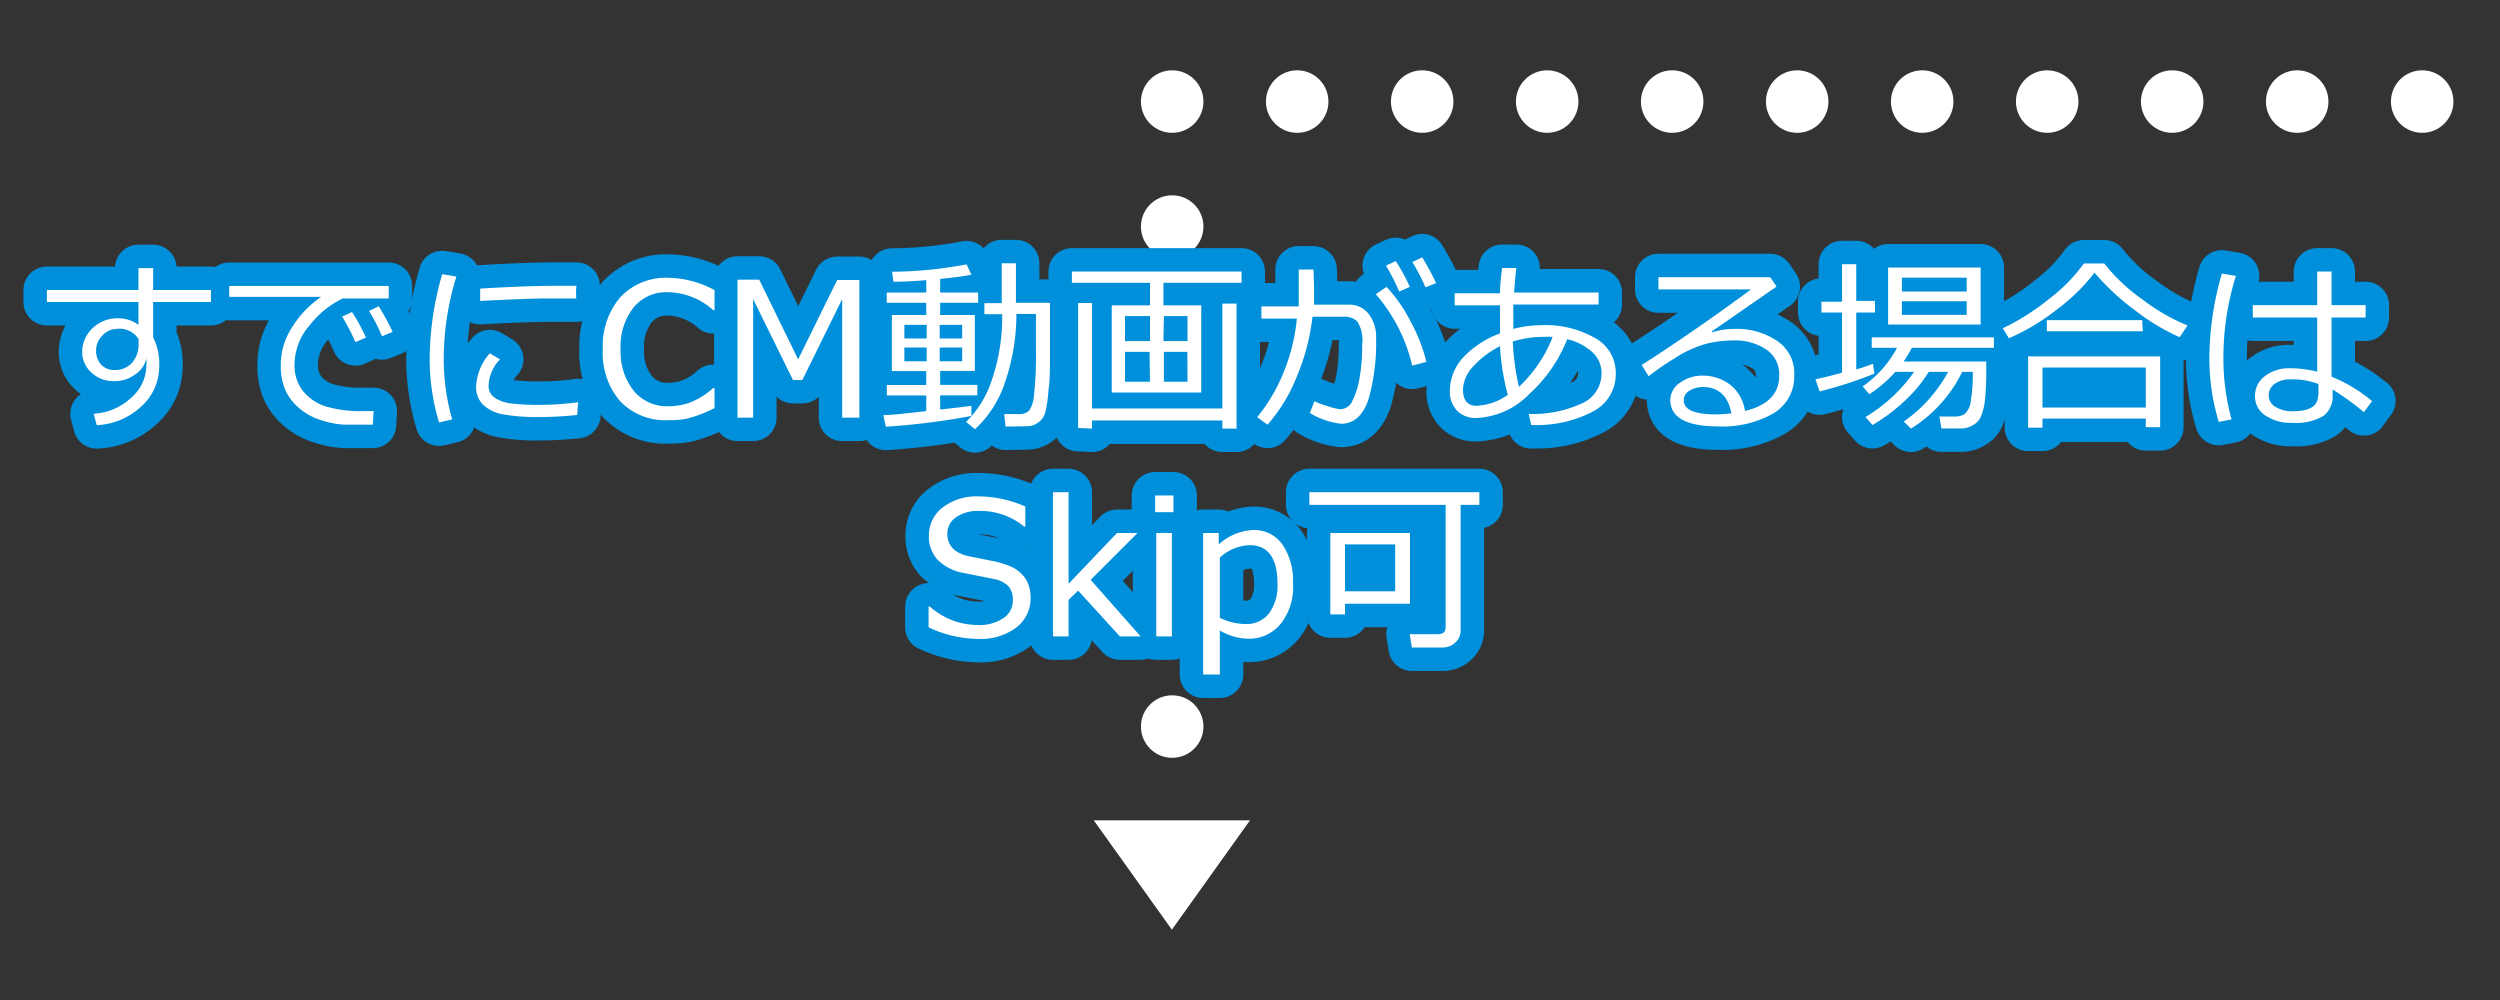 <svg xmlns="http://www.w3.org/2000/svg" viewBox="0 0 160 64" width="160" height="64"><rect x="0" y="0" width="160" height="64" fill="#333333" stroke="none"/><defs><style>.a{fill:#fff;}.b{fill:none;stroke:#0090db;stroke-linecap:round;stroke-linejoin:round;stroke-width:3px;}.c{isolation:isolate;}</style></defs><circle class="a" cx="75.02" cy="6.5" r="2"/><circle class="a" cx="91.02" cy="6.5" r="2"/><circle class="a" cx="107.02" cy="6.5" r="2"/><circle class="a" cx="123.02" cy="6.5" r="2"/><circle class="a" cx="139.02" cy="6.5" r="2"/><circle class="a" cx="147.02" cy="6.5" r="2"/><circle class="a" cx="155.02" cy="6.5" r="2"/><circle class="a" cx="75.02" cy="14.5" r="2"/><circle class="a" cx="75.02" cy="46.5" r="2"/><circle class="a" cx="83.02" cy="6.5" r="2"/><circle class="a" cx="99.02" cy="6.5" r="2"/><circle class="a" cx="115.02" cy="6.5" r="2"/><circle class="a" cx="131.02" cy="6.5" r="2"/><path class="a" d="M75,59.5l-5-7H80Z"/><path class="b" d="M13.5,19.33H9.8v2.26a3.73,3.73,0,0,1,.39,1.86A3.44,3.44,0,0,1,9,26.05a4.44,4.44,0,0,1-2.81,1.16L6,26.48a3.84,3.84,0,0,0,2.37-1,2.79,2.79,0,0,0,1-2.15,2.21,2.21,0,0,0,0-.39A1.66,1.66,0,0,1,8.6,24a2.15,2.15,0,0,1-1.3.39,2,2,0,0,1-1.44-.54,1.75,1.75,0,0,1-.6-1.36A2.09,2.09,0,0,1,5.93,21a2.28,2.28,0,0,1,1.63-.63,2.13,2.13,0,0,1,1.3.42V19.33H3v-.77H8.86v-1.4H9.8v1.4h3.7ZM8.87,21.71a1.42,1.42,0,0,0-1.4-.66,1.26,1.26,0,0,0-.92.43,1.31,1.31,0,0,0-.4.94,1.29,1.29,0,0,0,.32.91,1.11,1.11,0,0,0,.86.35,1.45,1.45,0,0,0,1.11-.45,1.77,1.77,0,0,0,.43-1.18Z"/><path class="b" d="M24.88,19.1H21.94a5.91,5.91,0,0,0-2.09,1.68,3.89,3.89,0,0,0-1,2.53A2.65,2.65,0,0,0,19.37,25a3.11,3.11,0,0,0,1.44,1,7.81,7.81,0,0,0,2.4.31l.7,0-.05.87h0c-.73,0-1.33,0-1.8,0a5.73,5.73,0,0,1-1.51-.29,3.84,3.84,0,0,1-1.39-.76,3.26,3.26,0,0,1-.9-1.17,3.84,3.84,0,0,1-.29-1.51A4.38,4.38,0,0,1,18.66,21a6.53,6.53,0,0,1,1.89-2H14.67V18.3H24.88Zm-1.46,2.5-.67.3a14.5,14.5,0,0,0-.85-1.64l.63-.29A12.33,12.33,0,0,1,23.42,21.6Zm1.71-.36-.68.28a12.19,12.19,0,0,0-.83-1.62l.62-.3A17.29,17.29,0,0,1,25.13,21.24Z"/><path class="b" d="M28.94,26.84l-.84.2a14.05,14.05,0,0,1-.6-4.19,19.73,19.73,0,0,1,.8-5.3l.91.15a17.85,17.85,0,0,0-.81,5.2A14,14,0,0,0,28.94,26.84Zm8-.28c-.82.08-1.62.13-2.4.13a12,12,0,0,1-2.44-.19,2.48,2.48,0,0,1-1.22-.63,1.63,1.63,0,0,1-.41-1.14,3.46,3.46,0,0,1,.88-2.12L32,23a2.52,2.52,0,0,0-.73,1.71.87.87,0,0,0,.39.74,2.28,2.28,0,0,0,1.05.37,14.37,14.37,0,0,0,1.85.09A17.88,17.88,0,0,0,37,25.74Zm-.07-7.46H35.12c-.81,0-2.27.05-4.39.16,0-.18,0-.44,0-.79,2-.12,3.65-.18,4.91-.18l1.25,0v.05Q36.85,18.62,36.88,19.1Z"/><path class="b" d="M42.81,26.89a4,4,0,0,1-3.11-1.2,4.73,4.73,0,0,1-1.12-3.37A4.75,4.75,0,0,1,39.72,19a4,4,0,0,1,3.09-1.22,6.29,6.29,0,0,1,2.92.79v1.28h-.08a4.47,4.47,0,0,0-2.91-1.15,2.72,2.72,0,0,0-2.21,1,4.06,4.06,0,0,0-.81,2.69A4,4,0,0,0,40.55,25a2.75,2.75,0,0,0,2.2,1,4.19,4.19,0,0,0,1.42-.24,4.93,4.93,0,0,0,1.48-.93h.08v1.29a8.52,8.52,0,0,1-1.75.67A5.63,5.63,0,0,1,42.81,26.89Z"/><path class="b" d="M55,26.73H53.9V19.14l-2.55,5.18h-.6L48.2,19.14v7.59h-1V17.9h1.39L51.08,23l2.5-5.08H55Z"/><path class="b" d="M56.7,27.31l-.17-.74c.5,0,1.42-.11,2.75-.26v-1H56.76v-.67h2.52v-.89h-2.2V20.16h2.2v-.78H56.75v-.66h2.53v-.79c-.83.07-1.51.1-2,.1h-.1l-.09-.64a26.26,26.26,0,0,0,4.77-.47l.31.66c-.44.09-1.09.18-2,.27v.87H62.6v.66H60.17v.78h2.22v3.58H60.17v.89h2.38v.67H60.17v.91c1-.11,1.68-.19,2-.24v.65A45.43,45.43,0,0,1,56.7,27.31Zm2.61-6.52H57.88v.87h1.43Zm0,1.45H57.88v.88h1.43Zm2.27-1.45H60.14v.87h1.44Zm0,1.45H60.14v.88h1.44Zm2.78,5.06-.09-.8h.92a.93.93,0,0,0,.67-.21,2.09,2.09,0,0,0,.32-1.06,23.22,23.22,0,0,0,.12-2.84l0-2.3H65.05a13.47,13.47,0,0,1-.73,4.38,7.07,7.07,0,0,1-1.92,3L61.83,27a6.59,6.59,0,0,0,1.64-2.66,12.43,12.43,0,0,0,.67-4.23H63v-.71h1.11V16.85h.91v2.53H67.2v3.23c0,.9,0,1.7-.1,2.38a8.07,8.07,0,0,1-.21,1.43,1.23,1.23,0,0,1-.19.38,1.15,1.15,0,0,1-.33.29,1.28,1.28,0,0,1-.42.17C65.85,27.28,65.32,27.29,64.36,27.3Z"/><path class="b" d="M73.6,19.54V18.1h-5v-.72H79.46v.72h-5v1.44h2.42v5.58H71.15V19.54ZM69,27.39v-8h.89v6.75h8.34V19.43h.91v8h-.91v-.52H69.89v.52Zm3-5.56H73.6v-1.6H72Zm1.57.69H72v1.91H73.6Zm.89-.69H76v-1.6H74.49Zm1.53.69H74.49v1.91H76Z"/><path class="b" d="M84.1,18.3c0,.35,0,.75,0,1.2H86.3a1.56,1.56,0,0,1,1.3.6,2.37,2.37,0,0,1,.47,1.55,13.15,13.15,0,0,1-.49,3.92c-.34,1-.92,1.55-1.75,1.55a4.92,4.92,0,0,1-2-.69l.29-.75A5.63,5.63,0,0,0,85,26a3.39,3.39,0,0,0,.78.19.85.85,0,0,0,.76-.51A4.94,4.94,0,0,0,87,24.26a11.81,11.81,0,0,0,.18-2.21,2.22,2.22,0,0,0-.31-1.47,1.11,1.11,0,0,0-.83-.31H84A13.8,13.8,0,0,1,83,24.09a10.45,10.45,0,0,1-1.88,3.09l-.66-.48A11.09,11.09,0,0,0,82,24.19a12.34,12.34,0,0,0,1-3.8H80.73v-.78h2.39c0-.28,0-1.06,0-2.36h.94Zm7.19,4.86-.91.24a10.64,10.64,0,0,0-2.33-4.57l.69-.47a9.74,9.74,0,0,1,1.54,2.22A10.77,10.77,0,0,1,91.29,23.16Zm-1.06-4.8-.68.3A13,13,0,0,0,88.7,17l.63-.29A13,13,0,0,1,90.23,18.36Zm1.68-.24-.68.27a12.23,12.23,0,0,0-.84-1.62l.63-.3A16.43,16.43,0,0,1,91.91,18.12Z"/><path class="b" d="M98,27.21l-.16-.72a7.48,7.48,0,0,0,3.44-.69,2.09,2.09,0,0,0,1.22-1.91,1.8,1.8,0,0,0-.59-1.35,3.56,3.56,0,0,0-1.61-.83,9.34,9.34,0,0,1-2.43,3.51,5,5,0,0,1-3.37,1.53,1.63,1.63,0,0,1-1.23-.45A1.74,1.74,0,0,1,92.79,25a3.19,3.19,0,0,1,.88-2.15A6.07,6.07,0,0,1,96,21.34c0-.31,0-.61,0-.91s0-.6,0-.89h-2.9v-.77H96c0-.59.08-1.13.13-1.62h.92c-.06.42-.1.95-.15,1.57h5.41v.77H96.85c0,.45,0,.86,0,1.23v.33a7.4,7.4,0,0,1,1.88-.24,6.31,6.31,0,0,1,3.34.82,2.53,2.53,0,0,1,1.34,2.28,2.68,2.68,0,0,1-1.49,2.44,7.66,7.66,0,0,1-3.78.85ZM96,22.16a5.59,5.59,0,0,0-1.66,1.24,2.26,2.26,0,0,0-.71,1.5c0,.72.29,1.07.87,1.07a3.72,3.72,0,0,0,2-.7A15.15,15.15,0,0,1,96,22.16Zm3.36-.6a6.08,6.08,0,0,0-.61,0,6.42,6.42,0,0,0-1.93.3,16.54,16.54,0,0,0,.39,2.9A8.67,8.67,0,0,0,99.37,21.56Z"/><path class="b" d="M111.68,26.3c1.46-.35,2.19-1.11,2.19-2.26a1.92,1.92,0,0,0-.81-1.66,3.56,3.56,0,0,0-2.15-.59,6.87,6.87,0,0,0-1.81.24,7.49,7.49,0,0,0-2,.95,16.52,16.52,0,0,0-1.59,1.1l-.44-.72c2.38-1.53,4.71-3.15,7-4.84l-5.93,0v-.78h7.15l.41.6-4.13,2.86,0,.07a4.67,4.67,0,0,1,1.42-.22,4.6,4.6,0,0,1,2.76.78A2.46,2.46,0,0,1,114.83,24a2.74,2.74,0,0,1-1.32,2.45,6.57,6.57,0,0,1-3.55.84c-2,0-3.06-.56-3.06-1.69a1.33,1.33,0,0,1,.63-1.11,2.38,2.38,0,0,1,1.39-.45,2.9,2.9,0,0,1,1.82.59A2.62,2.62,0,0,1,111.68,26.3Zm-.87.15c-.22-1.12-.83-1.68-1.82-1.68a1.68,1.68,0,0,0-.86.23.72.72,0,0,0-.37.63c0,.59.69.89,2.07.89A7,7,0,0,0,110.81,26.45Z"/><path class="b" d="M116.45,25.05l-.26-.78c.4-.08,1-.22,1.7-.42V20h-1.32v-.69h1.32V16.91h.91v2.35H120V20H118.8v3.64a10.06,10.06,0,0,0,1.07-.36l.09.63A25.43,25.43,0,0,1,116.45,25.05Zm3.39,2.15-.45-.51a10.16,10.16,0,0,0,3.11-2.89h-1.2a8.37,8.37,0,0,1-1.66,1.43l-.43-.5a6.94,6.94,0,0,0,2.2-2.47h-1.62v-.67h7.82v.67h-5.25a8.93,8.93,0,0,1-.53.88h5.29v.43a18,18,0,0,1-.08,2,3.51,3.51,0,0,1-.31,1.19,1.11,1.11,0,0,1-.43.43,1.53,1.53,0,0,1-.67.23h-1.38l-.13-.76h1a1.14,1.14,0,0,0,.63-.17,1.35,1.35,0,0,0,.39-.9,10.12,10.12,0,0,0,.12-1.65V23.8h-.68a8.8,8.8,0,0,1-3.28,3.63l-.46-.45a9.28,9.28,0,0,0,2.84-3.18h-1.24a9.09,9.09,0,0,1-1.63,1.94A11,11,0,0,1,119.84,27.2Zm1-6.43V17.12h5.92v3.65Zm.88-2.11h4.15v-.89h-4.15Zm4.15.62h-4.15v.87h4.15Z"/><path class="b" d="M139.5,21.58a13.56,13.56,0,0,1-2.82-1.69,15.26,15.26,0,0,1-2.63-2.44,12.1,12.1,0,0,1-2.36,2.32,14.07,14.07,0,0,1-3.12,1.88l-.39-.64a15,15,0,0,0,3-1.91,10.56,10.56,0,0,0,2.19-2.24h1.3a11.68,11.68,0,0,0,2.48,2.33A12.66,12.66,0,0,0,140,20.83Zm-2.17,5.21h-6.61v.58h-.92V22.81h8.45v4.53h-.92Zm-6.61-.71h6.61V23.52h-6.61Zm6.42-4.88H131v-.71h6.1Z"/><path class="b" d="M142.82,26.84,142,27a14.05,14.05,0,0,1-.6-4.19,19.73,19.73,0,0,1,.8-5.3l.9.15a17.27,17.27,0,0,0-.8,5.05A14.59,14.59,0,0,0,142.82,26.84Zm9-1.18-.53.72a17.38,17.38,0,0,0-2-1.45v.36a1.57,1.57,0,0,1-.59,1.33,3.46,3.46,0,0,1-2,.44A2.85,2.85,0,0,1,145,26.6a1.44,1.44,0,0,1-.68-1.24,1.56,1.56,0,0,1,.65-1.3,2.51,2.51,0,0,1,1.57-.49,6.9,6.9,0,0,1,1.76.22V20.32h-4.12v-.79h4.12V17.38h.92v2.15h2.18v.79h-2.18v3.79A9.63,9.63,0,0,1,151.8,25.66Zm-3.44-.37v-.71a4.58,4.58,0,0,0-1.79-.3,1.64,1.64,0,0,0-1,.28.86.86,0,0,0-.39.75.82.82,0,0,0,.45.74,2,2,0,0,0,1.07.27C147.81,26.32,148.36,26,148.36,25.29Z"/><path class="b" d="M62.55,40.89a7.62,7.62,0,0,1-3.12-.74V38.82h.08A4.62,4.62,0,0,0,62.57,40a2.76,2.76,0,0,0,1.65-.44,1.32,1.32,0,0,0,.6-1.14,1.35,1.35,0,0,0-.25-.87,1.73,1.73,0,0,0-.89-.48l-2-.4a3.14,3.14,0,0,1-1.66-.83,2.17,2.17,0,0,1-.57-1.56,2.23,2.23,0,0,1,.88-1.8,3.56,3.56,0,0,1,2.29-.71,7.36,7.36,0,0,1,3,.65v1.28h-.08a4.4,4.4,0,0,0-2.88-1,2.44,2.44,0,0,0-1.47.4,1.27,1.27,0,0,0-.56,1.06c0,.73.43,1.2,1.28,1.42l1.64.33a5.61,5.61,0,0,1,1.3.42,2.34,2.34,0,0,1,.63.51,1.88,1.88,0,0,1,.36.63,2.53,2.53,0,0,1,.12.8,2.35,2.35,0,0,1-.93,1.9A3.81,3.81,0,0,1,62.55,40.89Z"/><path class="b" d="M73,40.73H71.67L69,37.8l-.61.59v2.34h-1V31.5h1v5.86l3.1-3.25H72.8l-3,3Z"/><path class="b" d="M75.1,32.78H73.93V31.71H75.1ZM75,40.73H74V34.11h1Z"/><path class="b" d="M78.07,40.35v2.82H77V34.11h1v.73a3.54,3.54,0,0,1,2.2-.92,2.2,2.2,0,0,1,1.86.91,4.06,4.06,0,0,1,.69,2.5A3.77,3.77,0,0,1,82,39.88a2.62,2.62,0,0,1-2.07,1A3.68,3.68,0,0,1,78.07,40.35Zm0-4.67v3.86a3.93,3.93,0,0,0,1.63.4,1.86,1.86,0,0,0,1.51-.67,3,3,0,0,0,.55-1.9c0-1.65-.6-2.48-1.79-2.48A3,3,0,0,0,78.07,35.68Z"/><path class="b" d="M92.36,41.44h-2l-.14-.85H92c.35,0,.52-.14.52-.44V32.31H83.8V31.5H94.68v.81h-1.2v8.07a1,1,0,0,1-.35.75A1.16,1.16,0,0,1,92.36,41.44Zm-6.28-2.8v.68h-.94V34.11h5.1v4.53Zm3.21-3.8H86.08v3h3.21Z"/><g class="c"><path class="a" d="M13.5,19.33H9.8v2.26a3.73,3.73,0,0,1,.39,1.86A3.44,3.44,0,0,1,9,26.05a4.44,4.44,0,0,1-2.81,1.16L6,26.48a3.84,3.84,0,0,0,2.37-1,2.79,2.79,0,0,0,1-2.15,2.21,2.21,0,0,0,0-.39A1.66,1.66,0,0,1,8.6,24a2.15,2.15,0,0,1-1.3.39,2,2,0,0,1-1.44-.54,1.75,1.75,0,0,1-.6-1.36A2.09,2.09,0,0,1,5.93,21a2.28,2.28,0,0,1,1.63-.63,2.13,2.13,0,0,1,1.3.42V19.33H3v-.77H8.86v-1.4H9.8v1.4h3.7ZM8.87,21.71a1.42,1.42,0,0,0-1.4-.66,1.26,1.26,0,0,0-.92.43,1.31,1.31,0,0,0-.4.94,1.29,1.29,0,0,0,.32.91,1.11,1.11,0,0,0,.86.35,1.45,1.45,0,0,0,1.11-.45,1.77,1.77,0,0,0,.43-1.18Z"/><path class="a" d="M24.88,19.1H21.94a5.91,5.91,0,0,0-2.09,1.68,3.89,3.89,0,0,0-1,2.53A2.65,2.65,0,0,0,19.37,25a3.11,3.11,0,0,0,1.44,1,7.81,7.81,0,0,0,2.4.31l.7,0-.05.87h0c-.73,0-1.33,0-1.8,0a5.73,5.73,0,0,1-1.51-.29,3.84,3.84,0,0,1-1.39-.76,3.26,3.26,0,0,1-.9-1.17,3.84,3.84,0,0,1-.29-1.51A4.38,4.38,0,0,1,18.66,21a6.53,6.53,0,0,1,1.89-2H14.67V18.3H24.88Zm-1.46,2.5-.67.3a14.5,14.5,0,0,0-.85-1.64l.63-.29A12.33,12.33,0,0,1,23.42,21.6Zm1.71-.36-.68.28a12.19,12.19,0,0,0-.83-1.62l.62-.3A17.29,17.29,0,0,1,25.13,21.24Z"/><path class="a" d="M28.94,26.84l-.84.2a14.05,14.05,0,0,1-.6-4.19,19.73,19.73,0,0,1,.8-5.3l.91.15a17.85,17.85,0,0,0-.81,5.2A14,14,0,0,0,28.94,26.84Zm8-.28c-.82.08-1.62.13-2.4.13a12,12,0,0,1-2.44-.19,2.48,2.48,0,0,1-1.22-.63,1.63,1.63,0,0,1-.41-1.14,3.46,3.46,0,0,1,.88-2.12L32,23a2.52,2.52,0,0,0-.73,1.71.87.87,0,0,0,.39.74,2.28,2.28,0,0,0,1.05.37,14.37,14.37,0,0,0,1.85.09A17.88,17.88,0,0,0,37,25.74Zm-.07-7.46H35.12c-.81,0-2.27.05-4.39.16,0-.18,0-.44,0-.79,2-.12,3.65-.18,4.91-.18l1.25,0v.05Q36.85,18.62,36.88,19.1Z"/><path class="a" d="M42.81,26.89a4,4,0,0,1-3.11-1.2,4.73,4.73,0,0,1-1.12-3.37A4.75,4.75,0,0,1,39.72,19a4,4,0,0,1,3.09-1.22,6.29,6.29,0,0,1,2.92.79v1.28h-.08a4.47,4.47,0,0,0-2.91-1.15,2.72,2.72,0,0,0-2.21,1,4.06,4.06,0,0,0-.81,2.69A4,4,0,0,0,40.55,25a2.75,2.75,0,0,0,2.2,1,4.19,4.19,0,0,0,1.42-.24,4.93,4.93,0,0,0,1.48-.93h.08v1.29a8.52,8.52,0,0,1-1.75.67A5.63,5.63,0,0,1,42.81,26.89Z"/><path class="a" d="M55,26.73H53.9V19.14l-2.55,5.18h-.6L48.2,19.14v7.59h-1V17.9h1.39L51.08,23l2.5-5.08H55Z"/><path class="a" d="M56.7,27.31l-.17-.74c.5,0,1.42-.11,2.75-.26v-1H56.76v-.67h2.52v-.89h-2.2V20.16h2.2v-.78H56.75v-.66h2.53v-.79c-.83.07-1.51.1-2,.1h-.1l-.09-.64a26.26,26.26,0,0,0,4.77-.47l.31.66c-.44.09-1.09.18-2,.27v.87H62.6v.66H60.17v.78h2.22v3.58H60.17v.89h2.38v.67H60.17v.91c1-.11,1.68-.19,2-.24v.65A45.43,45.43,0,0,1,56.7,27.31Zm2.61-6.52H57.88v.87h1.43Zm0,1.45H57.88v.88h1.43Zm2.27-1.45H60.14v.87h1.44Zm0,1.45H60.14v.88h1.44Zm2.78,5.06-.09-.8h.92a.93.93,0,0,0,.67-.21,2.09,2.09,0,0,0,.32-1.06,23.22,23.22,0,0,0,.12-2.84l0-2.3H65.05a13.47,13.47,0,0,1-.73,4.38,7.07,7.07,0,0,1-1.92,3L61.83,27a6.59,6.59,0,0,0,1.64-2.66,12.43,12.43,0,0,0,.67-4.23H63v-.71h1.11V16.85h.91v2.53H67.2v3.23c0,.9,0,1.7-.1,2.38a8.07,8.07,0,0,1-.21,1.43,1.23,1.23,0,0,1-.19.38,1.15,1.15,0,0,1-.33.29,1.28,1.28,0,0,1-.42.17C65.85,27.28,65.32,27.29,64.36,27.3Z"/><path class="a" d="M73.6,19.54V18.1h-5v-.72H79.46v.72h-5v1.44h2.42v5.58H71.15V19.54ZM69,27.39v-8h.89v6.75h8.34V19.43h.91v8h-.91v-.52H69.89v.52Zm3-5.56H73.6v-1.6H72Zm1.57.69H72v1.91H73.6Zm.89-.69H76v-1.6H74.49Zm1.53.69H74.49v1.91H76Z"/><path class="a" d="M84.1,18.3c0,.35,0,.75,0,1.2H86.3a1.56,1.56,0,0,1,1.3.6,2.37,2.37,0,0,1,.47,1.55,13.15,13.15,0,0,1-.49,3.92c-.34,1-.92,1.55-1.75,1.55a4.92,4.92,0,0,1-2-.69l.29-.75A5.63,5.63,0,0,0,85,26a3.39,3.39,0,0,0,.78.19.85.85,0,0,0,.76-.51A4.94,4.94,0,0,0,87,24.26a11.81,11.81,0,0,0,.18-2.21,2.22,2.22,0,0,0-.31-1.47,1.11,1.11,0,0,0-.83-.31H84A13.8,13.8,0,0,1,83,24.09a10.45,10.45,0,0,1-1.88,3.09l-.66-.48A11.09,11.09,0,0,0,82,24.19a12.34,12.34,0,0,0,1-3.8H80.73v-.78h2.39c0-.28,0-1.06,0-2.36h.94Zm7.19,4.86-.91.24a10.64,10.64,0,0,0-2.33-4.57l.69-.47a9.74,9.74,0,0,1,1.54,2.22A10.77,10.77,0,0,1,91.29,23.16Zm-1.06-4.8-.68.3A13,13,0,0,0,88.7,17l.63-.29A13,13,0,0,1,90.23,18.36Zm1.68-.24-.68.27a12.23,12.23,0,0,0-.84-1.62l.63-.3A16.43,16.43,0,0,1,91.91,18.12Z"/><path class="a" d="M98,27.21l-.16-.72a7.48,7.48,0,0,0,3.44-.69,2.09,2.09,0,0,0,1.22-1.91,1.8,1.8,0,0,0-.59-1.35,3.56,3.56,0,0,0-1.61-.83,9.34,9.34,0,0,1-2.43,3.51,5,5,0,0,1-3.37,1.53,1.63,1.63,0,0,1-1.23-.45A1.74,1.74,0,0,1,92.79,25a3.19,3.19,0,0,1,.88-2.15A6.07,6.07,0,0,1,96,21.34c0-.31,0-.61,0-.91s0-.6,0-.89h-2.9v-.77H96c0-.59.08-1.13.13-1.62h.92c-.06.42-.1.95-.15,1.57h5.41v.77H96.85c0,.45,0,.86,0,1.23v.33a7.4,7.4,0,0,1,1.88-.24,6.31,6.31,0,0,1,3.34.82,2.53,2.53,0,0,1,1.34,2.28,2.68,2.68,0,0,1-1.49,2.44,7.66,7.66,0,0,1-3.78.85ZM96,22.16a5.59,5.59,0,0,0-1.66,1.24,2.26,2.26,0,0,0-.71,1.5c0,.72.29,1.07.87,1.07a3.72,3.72,0,0,0,2-.7A15.15,15.15,0,0,1,96,22.16Zm3.36-.6a6.08,6.08,0,0,0-.61,0,6.42,6.42,0,0,0-1.93.3,16.54,16.54,0,0,0,.39,2.9A8.67,8.67,0,0,0,99.37,21.56Z"/><path class="a" d="M111.68,26.3c1.46-.35,2.19-1.11,2.19-2.26a1.92,1.92,0,0,0-.81-1.66,3.56,3.56,0,0,0-2.15-.59,6.87,6.87,0,0,0-1.81.24,7.49,7.49,0,0,0-2,.95,16.52,16.52,0,0,0-1.59,1.1l-.44-.72c2.38-1.53,4.71-3.15,7-4.84l-5.93,0v-.78h7.15l.41.6-4.13,2.86,0,.07a4.67,4.67,0,0,1,1.42-.22,4.6,4.6,0,0,1,2.76.78A2.46,2.46,0,0,1,114.83,24a2.74,2.74,0,0,1-1.32,2.45,6.57,6.57,0,0,1-3.55.84c-2,0-3.06-.56-3.06-1.69a1.33,1.33,0,0,1,.63-1.11,2.38,2.38,0,0,1,1.39-.45,2.9,2.9,0,0,1,1.82.59A2.62,2.62,0,0,1,111.68,26.3Zm-.87.15c-.22-1.12-.83-1.68-1.82-1.68a1.68,1.68,0,0,0-.86.23.72.72,0,0,0-.37.63c0,.59.69.89,2.07.89A7,7,0,0,0,110.81,26.45Z"/><path class="a" d="M116.45,25.05l-.26-.78c.4-.08,1-.22,1.7-.42V20h-1.32v-.69h1.32V16.91h.91v2.35H120V20H118.8v3.64a10.06,10.06,0,0,0,1.07-.36l.09.63A25.43,25.43,0,0,1,116.45,25.05Zm3.39,2.15-.45-.51a10.16,10.16,0,0,0,3.11-2.89h-1.2a8.37,8.37,0,0,1-1.66,1.43l-.43-.5a6.94,6.94,0,0,0,2.2-2.47h-1.62v-.67h7.82v.67h-5.25a8.93,8.93,0,0,1-.53.88h5.29v.43a18,18,0,0,1-.08,2,3.51,3.51,0,0,1-.31,1.19,1.11,1.11,0,0,1-.43.43,1.53,1.53,0,0,1-.67.23h-1.38l-.13-.76h1a1.14,1.14,0,0,0,.63-.17,1.35,1.35,0,0,0,.39-.9,10.12,10.12,0,0,0,.12-1.65V23.8h-.68a8.8,8.8,0,0,1-3.28,3.63l-.46-.45a9.28,9.28,0,0,0,2.84-3.18h-1.24a9.09,9.09,0,0,1-1.63,1.94A11,11,0,0,1,119.84,27.2Zm1-6.43V17.12h5.92v3.65Zm.88-2.11h4.15v-.89h-4.15Zm4.15.62h-4.15v.87h4.15Z"/><path class="a" d="M139.5,21.58a13.56,13.56,0,0,1-2.82-1.69,15.26,15.26,0,0,1-2.63-2.44,12.1,12.1,0,0,1-2.36,2.32,14.07,14.07,0,0,1-3.12,1.88l-.39-.64a15,15,0,0,0,3-1.91,10.56,10.56,0,0,0,2.19-2.24h1.3a11.68,11.68,0,0,0,2.48,2.33A12.66,12.66,0,0,0,140,20.83Zm-2.17,5.21h-6.61v.58h-.92V22.81h8.45v4.53h-.92Zm-6.61-.71h6.61V23.52h-6.61Zm6.42-4.88H131v-.71h6.1Z"/><path class="a" d="M142.82,26.84,142,27a14.05,14.05,0,0,1-.6-4.19,19.73,19.73,0,0,1,.8-5.3l.9.15a17.27,17.27,0,0,0-.8,5.05A14.59,14.59,0,0,0,142.82,26.84Zm9-1.18-.53.72a17.38,17.38,0,0,0-2-1.45v.36a1.57,1.57,0,0,1-.59,1.33,3.46,3.46,0,0,1-2,.44A2.85,2.85,0,0,1,145,26.6a1.44,1.44,0,0,1-.68-1.24,1.56,1.56,0,0,1,.65-1.3,2.51,2.51,0,0,1,1.57-.49,6.9,6.9,0,0,1,1.76.22V20.32h-4.12v-.79h4.12V17.38h.92v2.15h2.18v.79h-2.18v3.79A9.63,9.63,0,0,1,151.8,25.66Zm-3.44-.37v-.71a4.58,4.58,0,0,0-1.79-.3,1.64,1.64,0,0,0-1,.28.86.86,0,0,0-.39.75.82.82,0,0,0,.45.74,2,2,0,0,0,1.07.27C147.81,26.32,148.36,26,148.36,25.29Z"/></g><g class="c"><path class="a" d="M62.55,40.89a7.62,7.62,0,0,1-3.12-.74V38.82h.08A4.62,4.62,0,0,0,62.57,40a2.76,2.76,0,0,0,1.65-.44,1.32,1.32,0,0,0,.6-1.14,1.35,1.35,0,0,0-.25-.87,1.73,1.73,0,0,0-.89-.48l-2-.4a3.14,3.14,0,0,1-1.66-.83,2.17,2.17,0,0,1-.57-1.56,2.23,2.23,0,0,1,.88-1.8,3.56,3.56,0,0,1,2.29-.71,7.36,7.36,0,0,1,3,.65v1.28h-.08a4.4,4.4,0,0,0-2.88-1,2.44,2.44,0,0,0-1.47.4,1.27,1.27,0,0,0-.56,1.06c0,.73.43,1.2,1.28,1.42l1.64.33a5.61,5.61,0,0,1,1.3.42,2.34,2.34,0,0,1,.63.51,1.88,1.88,0,0,1,.36.63,2.53,2.53,0,0,1,.12.8,2.35,2.35,0,0,1-.93,1.9A3.81,3.81,0,0,1,62.55,40.89Z"/><path class="a" d="M73,40.73H71.67L69,37.8l-.61.59v2.34h-1V31.5h1v5.86l3.1-3.25H72.8l-3,3Z"/><path class="a" d="M75.1,32.78H73.93V31.71H75.1ZM75,40.73H74V34.11h1Z"/><path class="a" d="M78.07,40.35v2.82H77V34.11h1v.73a3.54,3.54,0,0,1,2.2-.92,2.2,2.2,0,0,1,1.86.91,4.06,4.06,0,0,1,.69,2.5A3.77,3.77,0,0,1,82,39.88a2.62,2.62,0,0,1-2.07,1A3.68,3.68,0,0,1,78.07,40.35Zm0-4.67v3.86a3.93,3.93,0,0,0,1.63.4,1.86,1.86,0,0,0,1.51-.67,3,3,0,0,0,.55-1.9c0-1.65-.6-2.48-1.79-2.48A3,3,0,0,0,78.07,35.68Z"/><path class="a" d="M92.36,41.44h-2l-.14-.85H92c.35,0,.52-.14.52-.44V32.31H83.8V31.5H94.68v.81h-1.2v8.07a1,1,0,0,1-.35.75A1.16,1.16,0,0,1,92.36,41.44Zm-6.28-2.8v.68h-.94V34.11h5.1v4.53Zm3.21-3.8H86.08v3h3.21Z"/></g></svg>